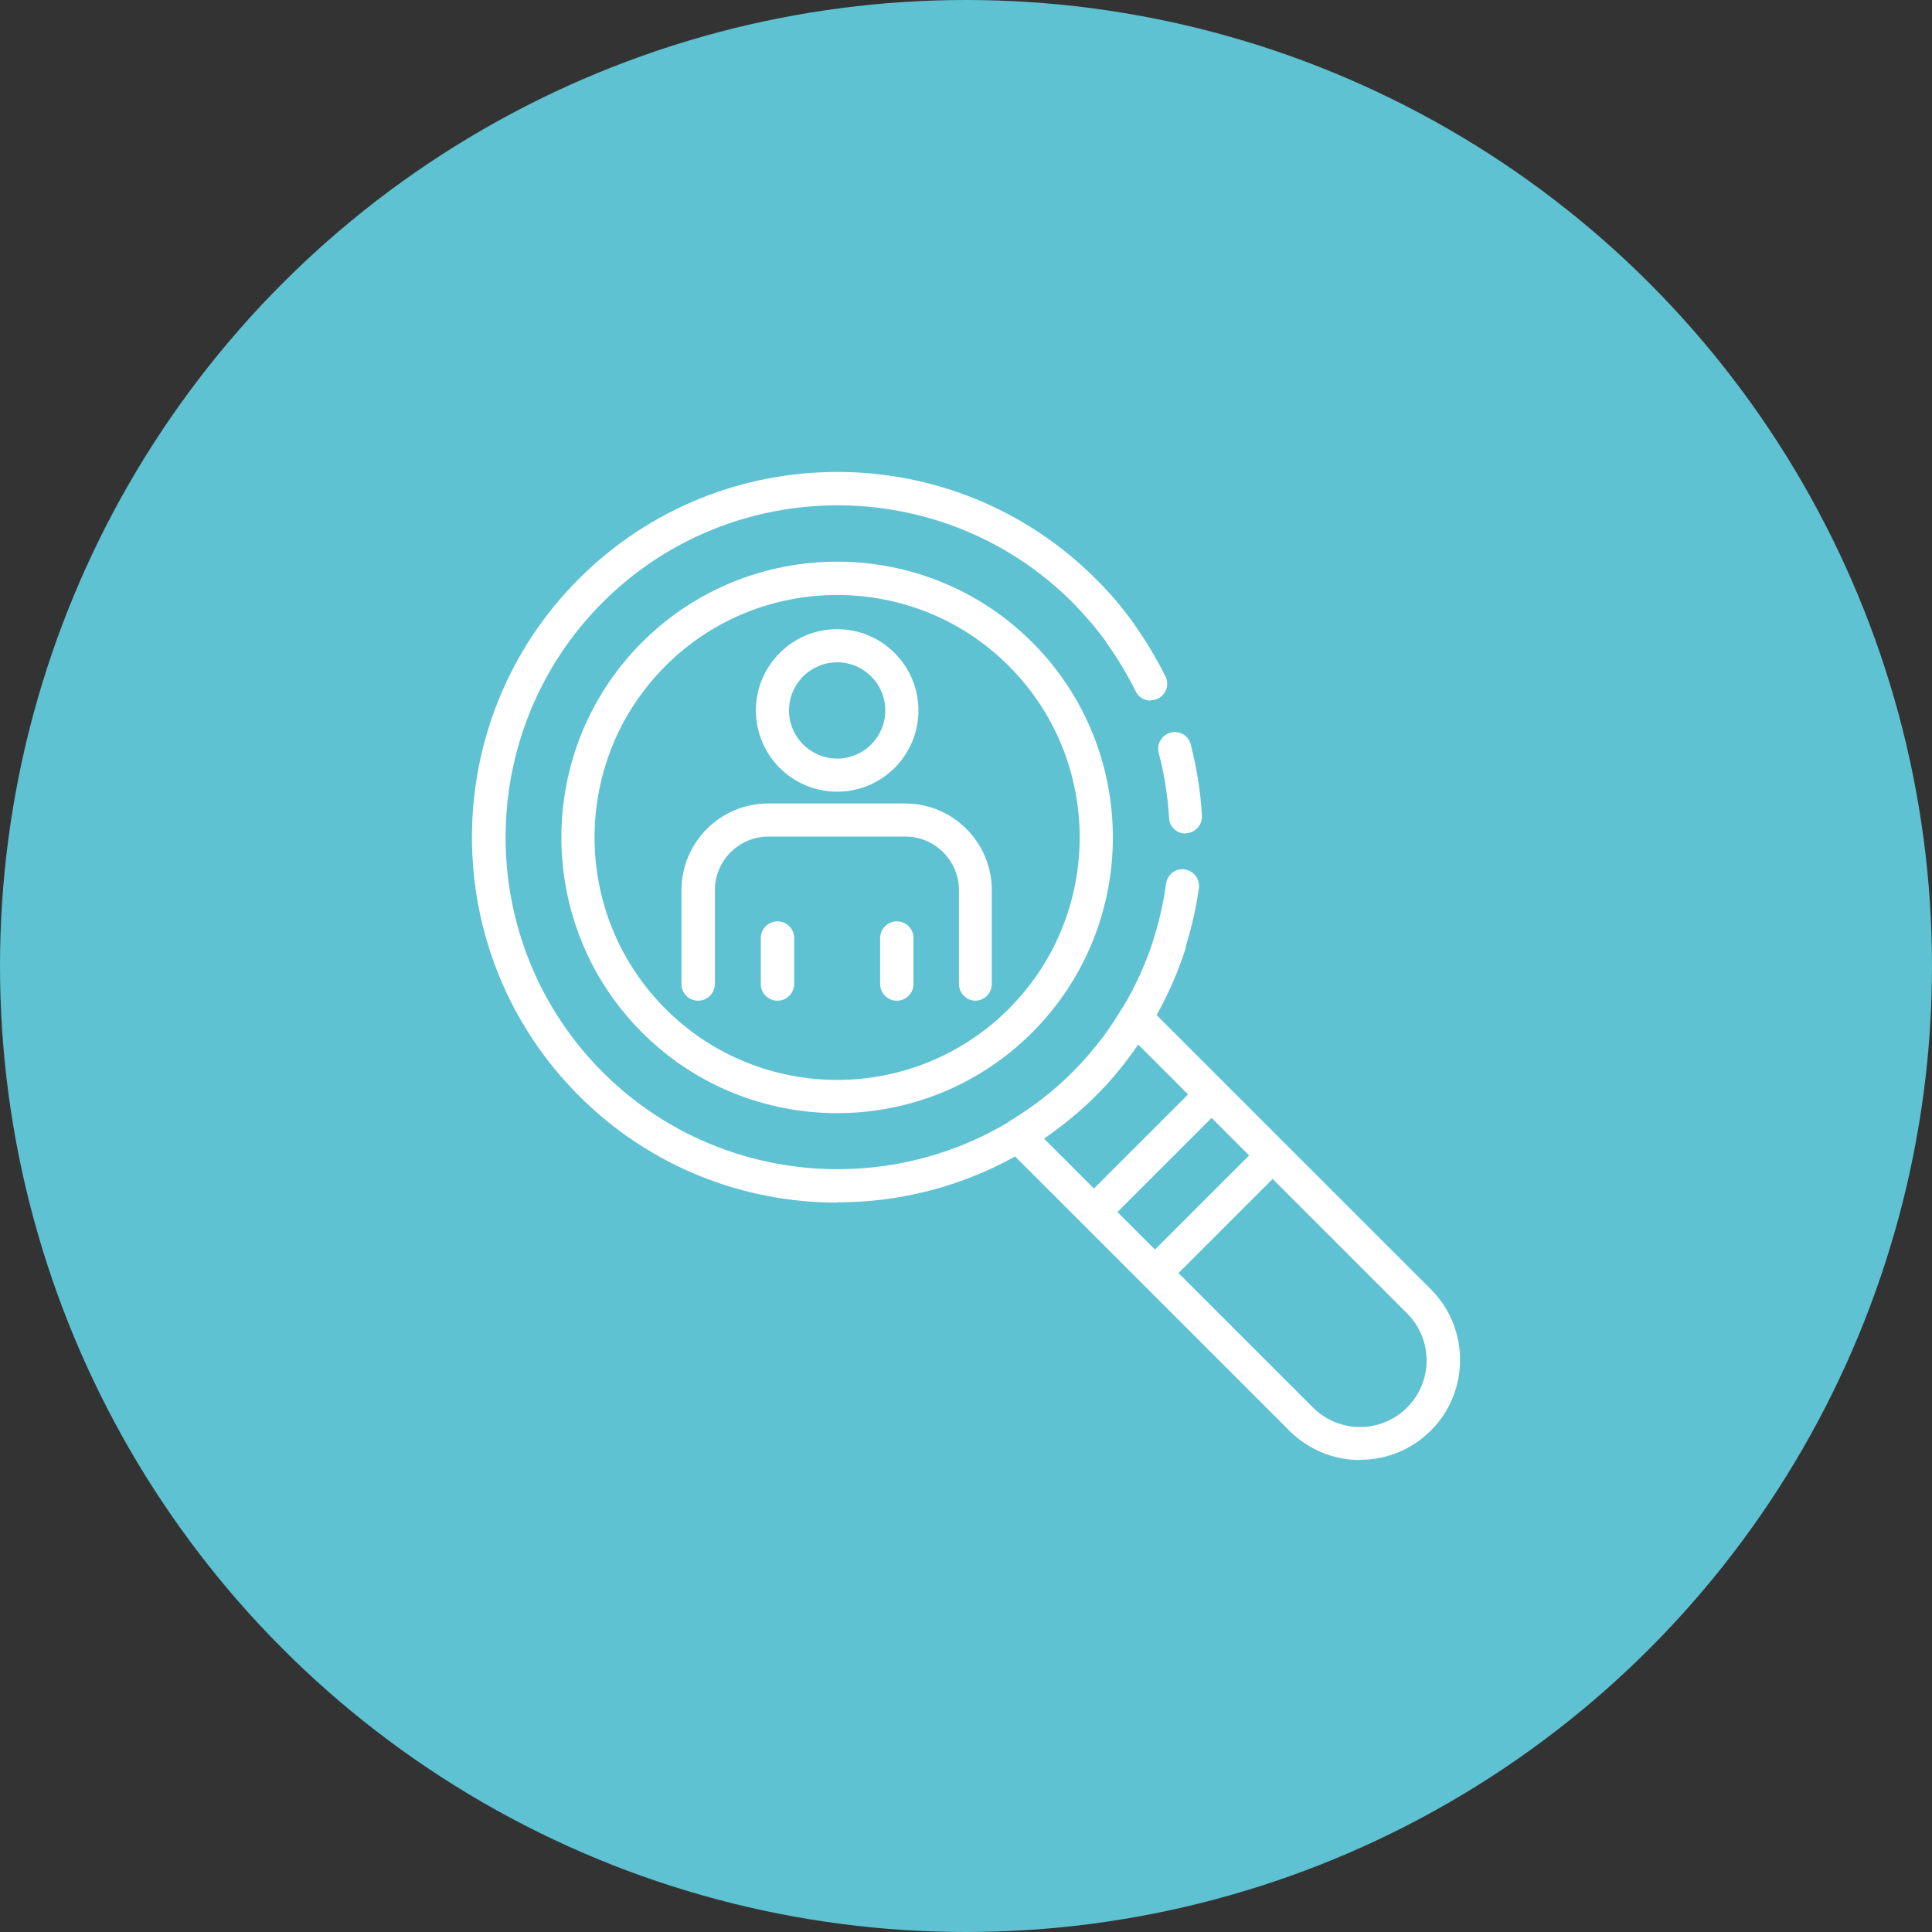 <?xml version="1.0" encoding="UTF-8"?>
<svg xmlns="http://www.w3.org/2000/svg" width="131" height="131" viewBox="0 0 131 131" fill="none">
  <rect x="0" y="0" width="131" height="131" fill="#333333" stroke="none"/>
  <circle cx="65.5" cy="65.5" r="65.5" fill="#5EC2D3"></circle>
  <path fill-rule="evenodd" clip-rule="evenodd" d="M39.25 74.291C44.074 79.132 50.419 81.544 56.764 81.544L56.801 81.525C60.952 81.525 65.104 80.485 68.829 78.415L73.342 82.927C73.349 82.934 73.355 82.942 73.362 82.949C73.37 82.957 73.377 82.965 73.385 82.972C73.4 82.987 73.415 83.001 73.43 83.014L87.432 97.015C88.749 98.332 90.493 99 92.219 99L92.237 98.981C93.981 98.981 95.707 98.314 97.024 96.996C99.659 94.362 99.659 90.059 97.024 87.424L78.424 68.826C79.244 67.362 79.915 65.817 80.419 64.218L80.385 64.207C80.792 62.912 81.106 61.561 81.291 60.211C81.365 59.599 80.938 59.042 80.326 58.949C79.714 58.857 79.157 59.302 79.065 59.914C78.898 61.157 78.619 62.381 78.248 63.569C78.232 63.62 78.22 63.672 78.211 63.724C77.699 65.311 77.008 66.838 76.157 68.272C76.114 68.32 76.075 68.373 76.04 68.429C75.665 69.057 75.266 69.66 74.847 70.235C74.2 71.103 73.489 71.926 72.719 72.695C72.315 73.099 71.9 73.485 71.473 73.852C70.541 74.641 69.522 75.377 68.434 76.034C68.386 76.064 68.341 76.097 68.299 76.133C59.658 81.26 48.284 80.115 40.864 72.695C32.088 63.921 32.088 49.637 40.864 40.844C49.639 32.07 63.944 32.07 72.719 40.844C73.517 41.659 74.283 42.539 74.955 43.453C74.987 43.526 75.028 43.597 75.077 43.664C75.801 44.665 76.45 45.76 77.007 46.873C77.192 47.281 77.6 47.504 78.008 47.504V47.485C78.175 47.485 78.343 47.448 78.51 47.374C79.066 47.096 79.307 46.428 79.029 45.871C78.417 44.647 77.712 43.46 76.914 42.346L76.904 42.334L76.912 42.328C76.133 41.233 75.261 40.195 74.296 39.249C64.63 29.584 48.916 29.584 39.25 39.249C29.584 48.913 29.584 64.626 39.25 74.291ZM79.909 86.321L89.028 95.438C90.79 97.201 93.647 97.201 95.41 95.438C97.172 93.676 97.172 90.819 95.41 89.057L86.291 79.939L79.909 86.321ZM84.696 78.344L78.313 84.725L75.77 82.183L82.153 75.801L84.696 78.344ZM74.175 80.587L80.557 74.206L77.177 70.826C77.009 71.07 76.837 71.31 76.66 71.548C75.927 72.552 75.133 73.488 74.278 74.328C73.245 75.361 72.065 76.32 70.793 77.206L74.175 80.587Z" fill="white"></path>
  <path d="M79.27 55.462C79.289 56.055 79.79 56.519 80.383 56.519L80.365 56.501H80.439C81.051 56.464 81.534 55.926 81.497 55.313C81.404 53.681 81.144 52.048 80.736 50.472C80.588 49.878 79.975 49.507 79.363 49.674C78.769 49.841 78.417 50.453 78.565 51.047C78.955 52.494 79.177 53.978 79.27 55.462Z" fill="white"></path>
  <path fill-rule="evenodd" clip-rule="evenodd" d="M56.764 53.681C53.721 53.681 51.254 51.214 51.254 48.172C51.254 45.129 53.721 42.662 56.764 42.662C59.807 42.662 62.275 45.129 62.275 48.172C62.275 51.214 59.807 53.681 56.764 53.681ZM56.764 44.907C54.965 44.907 53.499 46.372 53.499 48.172C53.499 49.971 54.965 51.436 56.764 51.436C58.564 51.436 60.029 49.971 60.029 48.172C60.029 46.372 58.564 44.907 56.764 44.907Z" fill="white"></path>
  <path d="M66.135 67.853L66.154 67.854H66.117L66.135 67.853Z" fill="white"></path>
  <path d="M67.249 66.722C67.249 67.328 66.757 67.843 66.135 67.853C65.531 67.844 65.022 67.346 65.022 66.722V60.359C65.022 58.356 63.389 56.723 61.386 56.723H52.109C50.105 56.723 48.473 58.356 48.473 60.359V66.722C48.473 67.334 47.972 67.854 47.341 67.854C46.71 67.854 46.209 67.353 46.209 66.722V60.359C46.209 57.113 48.844 54.479 52.091 54.479H61.367C64.614 54.479 67.249 57.113 67.249 60.359V66.722Z" fill="white"></path>
  <path d="M52.717 67.854C52.105 67.854 51.586 67.353 51.586 66.722V63.605C51.586 62.993 52.086 62.474 52.717 62.474C53.348 62.474 53.849 62.975 53.849 63.605V66.722C53.849 67.334 53.348 67.854 52.717 67.854Z" fill="white"></path>
  <path d="M59.677 66.722C59.677 67.353 60.196 67.854 60.808 67.854C61.439 67.854 61.94 67.334 61.94 66.722V63.605C61.94 62.975 61.439 62.474 60.808 62.474C60.178 62.474 59.677 62.993 59.677 63.605V66.722Z" fill="white"></path>
  <path fill-rule="evenodd" clip-rule="evenodd" d="M56.762 75.478C51.975 75.478 47.188 73.66 43.533 70.005C36.242 62.715 36.242 50.843 43.533 43.552C50.825 36.262 62.699 36.262 69.99 43.552C77.281 50.843 77.281 62.715 69.99 70.005C66.335 73.66 61.548 75.478 56.762 75.478ZM56.762 40.343C52.55 40.343 48.339 41.938 45.129 45.148C38.709 51.566 38.709 61.992 45.129 68.41C51.548 74.829 61.975 74.829 68.394 68.41C74.814 61.992 74.814 51.566 68.394 45.148C65.185 41.938 60.973 40.343 56.762 40.343Z" fill="white"></path>
</svg>
